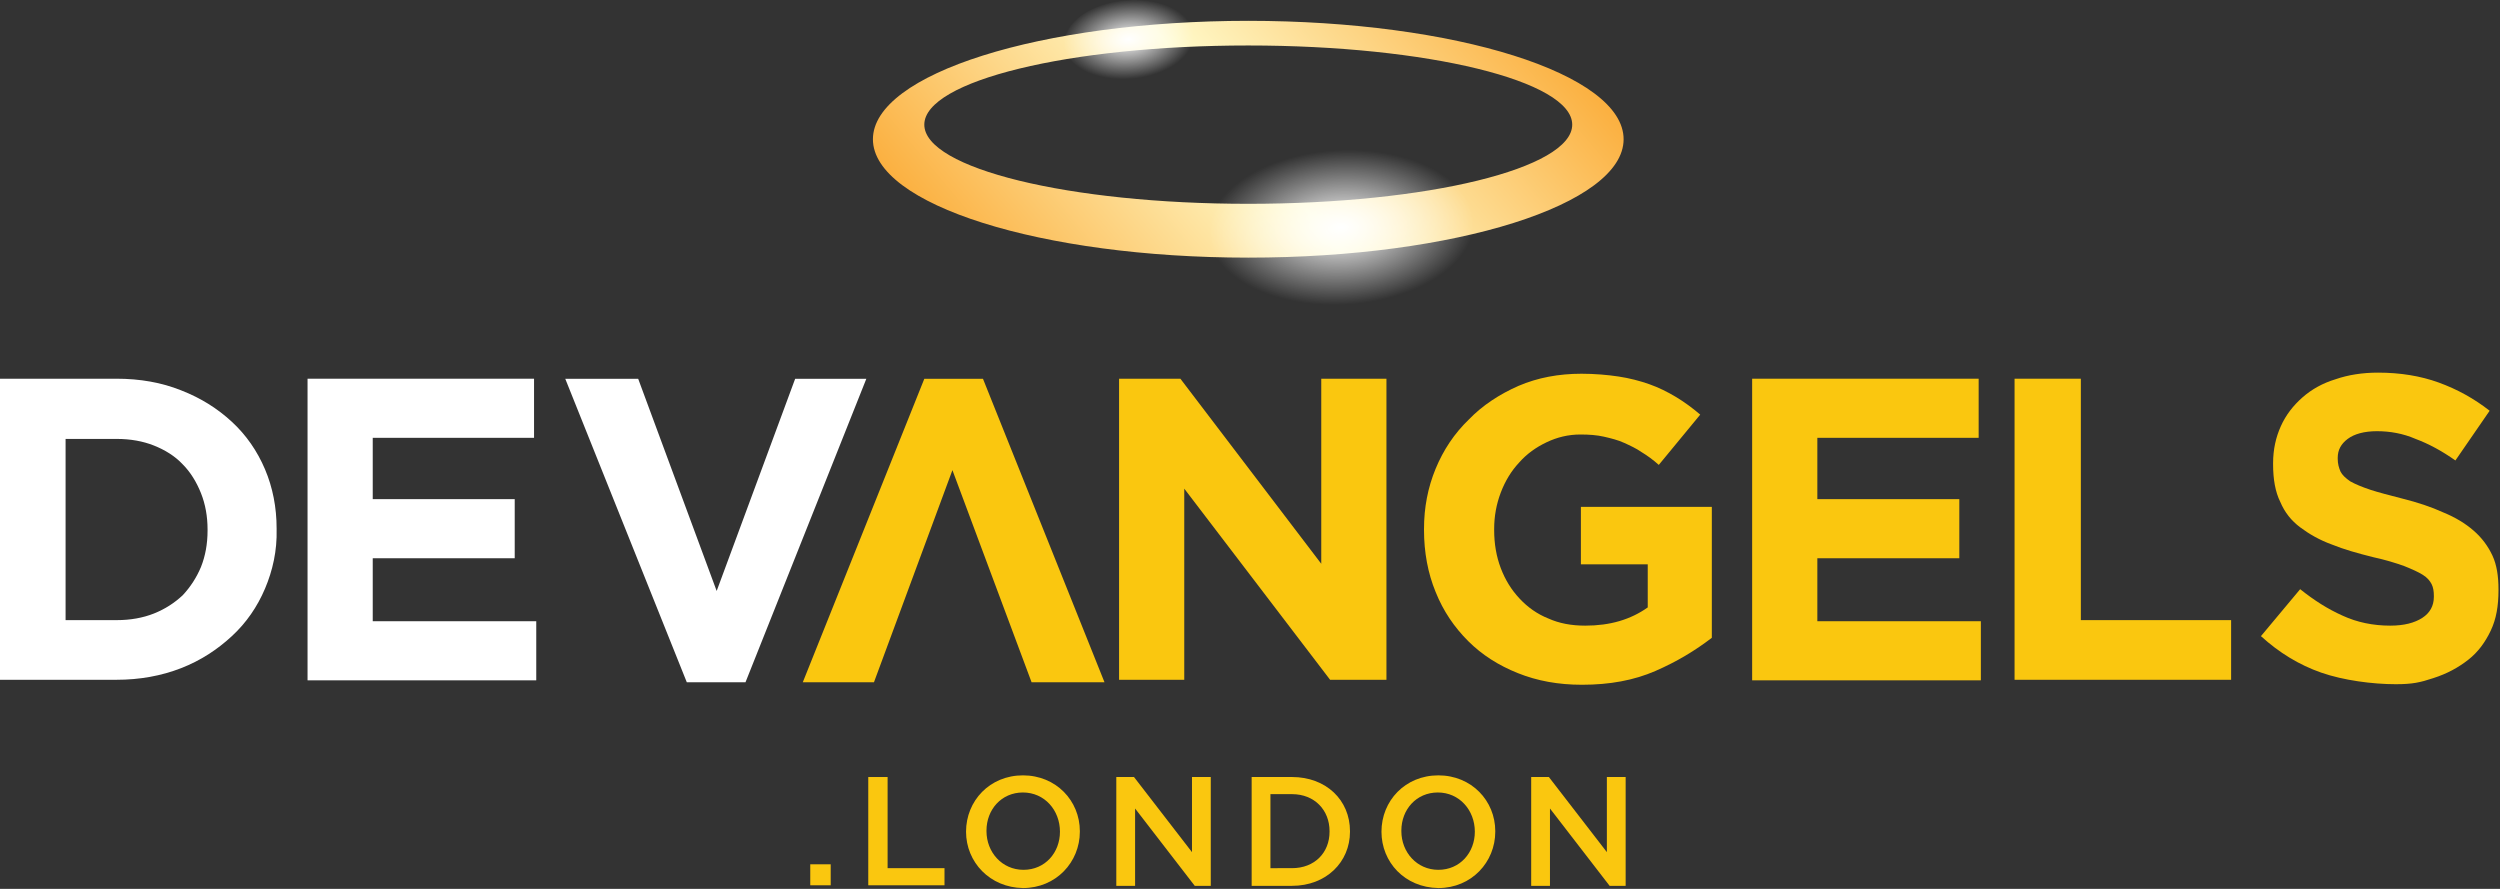 <?xml version="1.0" encoding="utf-8"?>
<!-- Generator: Adobe Illustrator 25.4.1, SVG Export Plug-In . SVG Version: 6.00 Build 0)  -->
<svg version="1.1" id="Layer_1" xmlns="http://www.w3.org/2000/svg" xmlns:xlink="http://www.w3.org/1999/xlink" x="0px" y="0px"
	 viewBox="0 0 720 256" style="enable-background:new 0 0 720 256;" xml:space="preserve">
<rect x="0" y="0" width="720" height="256" fill="#333333" stroke="none"/>
<style type="text/css">
	.st0{fill:#FFFFFF;}
	.st1{fill:#FAC70F;}
	.st2{fill:url(#halo_00000039814050492423351230000006105201327888124043_);}
	.st3{fill:url(#spec1_00000118371572557526635730000001424684331896380828_);}
	.st4{fill:url(#spec2_00000003086402400335633070000016877536069667779751_);}
</style>
<g id="devangels" transform="matrix(1.591,0,0,1.591,-393.34,-516.99)">
	<path class="st0" d="M295.2,431.5c-1.4,3.3-3.4,6.2-6,8.6s-5.6,4.4-9.2,5.8s-7.5,2.1-11.7,2.1h-21.2v-54.5h21.2
		c4.3,0,8.2,0.7,11.7,2.1c3.6,1.4,6.6,3.3,9.2,5.7s4.6,5.3,6,8.6s2.1,6.9,2.1,10.7v0.2C297.4,424.6,296.6,428.2,295.2,431.5
		L295.2,431.5z M284.8,420.8c0-2.4-0.4-4.6-1.2-6.6s-1.9-3.8-3.3-5.2c-1.4-1.5-3.2-2.6-5.2-3.4s-4.3-1.2-6.7-1.2h-9.3v32.8h9.3
		c2.4,0,4.7-0.4,6.7-1.2s3.7-1.9,5.2-3.3c1.4-1.5,2.5-3.2,3.3-5.1c0.8-2,1.2-4.2,1.2-6.6V420.8L284.8,420.8z"/>
	<path class="st0" d="M302.9,448v-54.5h41v10.7h-29.2v11.1h25.7V426h-25.7v11.4h29.6v10.7h-41.4V448z"/>
	<g>
		<path class="st1" d="M488,448l-26.4-34.6V448h-11.8v-54.5h11.1l25.5,33.5v-33.5h11.8V448H488z"/>
		<path class="st1" d="M546.9,446.4c-3.9,1.7-8.3,2.5-13.3,2.5c-4.3,0-8.1-0.7-11.6-2.1s-6.5-3.3-9-5.8s-4.5-5.4-5.9-8.9
			c-1.4-3.4-2.1-7.2-2.1-11.2v-0.2c0-3.9,0.7-7.5,2.1-10.9s3.4-6.4,6-8.9c2.5-2.6,5.6-4.6,9-6.1c3.5-1.5,7.3-2.2,11.4-2.2
			c2.4,0,4.7,0.2,6.7,0.5s3.9,0.8,5.6,1.4s3.3,1.4,4.8,2.3s3,2,4.4,3.2l-7.5,9.1c-1-0.9-2.1-1.7-3.1-2.3c-1-0.7-2.1-1.2-3.2-1.7
			s-2.3-0.8-3.6-1.1s-2.7-0.4-4.3-0.4c-2.2,0-4.2,0.5-6.1,1.4s-3.6,2.1-5,3.7c-1.4,1.5-2.5,3.3-3.3,5.4s-1.2,4.3-1.2,6.6v0.2
			c0,2.5,0.4,4.8,1.2,6.9s1.9,3.9,3.4,5.5s3.2,2.8,5.2,3.6c2,0.9,4.2,1.3,6.7,1.3c4.5,0,8.2-1.1,11.3-3.3v-7.8h-12.1v-10.4h23.7
			v23.7C554.1,442.7,550.8,444.7,546.9,446.4L546.9,446.4z"/>
		<path class="st1" d="M611.9,448v-54.5h12v43.7h27.2V448H611.9z"/>
		<path class="st1" d="M564.4,448v-54.5h41v10.7h-29.2v11.1h25.7V426h-25.7v11.4h29.6v10.7h-41.4L564.4,448z"/>
		<path class="st1" d="M698.1,439.1c-1,2.1-2.3,3.9-4.1,5.3s-3.8,2.5-6.3,3.3c-2.4,0.8-3.8,1.1-6.8,1.1c-4.2,0-9.5-0.7-13.5-2.1
			s-7.6-3.6-10.9-6.6l7.1-8.5c2.5,2,5,3.6,7.7,4.8c2.6,1.2,5.5,1.8,8.6,1.8c2.5,0,4.4-0.5,5.8-1.4s2.1-2.2,2.1-3.8v-0.2
			c0-0.8-0.1-1.5-0.4-2.1s-0.8-1.2-1.6-1.7s-1.9-1-3.4-1.6c-1.4-0.5-3.3-1.1-5.6-1.6c-2.8-0.7-5.3-1.4-7.5-2.3
			c-2.2-0.8-4.1-1.9-5.7-3.1s-2.8-2.7-3.6-4.6c-0.9-1.8-1.3-4.1-1.3-6.8v-0.2c0-2.5,0.5-4.7,1.4-6.7s2.2-3.7,3.9-5.2s3.7-2.6,6-3.3
			c2.3-0.8,4.9-1.2,7.7-1.2c4,0,7.7,0.6,11,1.8s6.4,2.9,9.2,5.1l-6.2,9c-2.4-1.7-4.8-3-7.2-3.9c-2.3-1-4.7-1.4-7-1.4
			s-4.1,0.5-5.3,1.4s-1.8,2-1.8,3.4v0.2c0,0.9,0.2,1.6,0.5,2.3c0.3,0.6,0.9,1.2,1.8,1.8c0.9,0.5,2.1,1,3.6,1.5s3.5,1,5.8,1.6
			c2.8,0.7,5.2,1.5,7.4,2.5c2.2,0.9,4,2,5.5,3.3s2.6,2.8,3.4,4.5s1.1,3.8,1.1,6.1v0.2C699.5,434.6,699.1,437,698.1,439.1
			L698.1,439.1z"/>
	</g>
</g>
<path id="logo_v" class="st0" d="M214.7,196.5h-16.9l-35-87.4h21l22.6,61.1l22.6-61.1h20.5L214.7,196.5L214.7,196.5z"/>
<path id="logo_a" class="st1" d="M266.2,109.1h16.9l35,87.4h-21l-22.8-61.1l-22.6,61.1h-20.5L266.2,109.1z"/>
<g transform="matrix(1.591,0,0,1.591,-393.34,-516.99)">
	<path class="st1" d="M393.9,481.4h3.7v3.8h-3.7V481.4z"/>
	<path class="st1" d="M404.4,465.6h3.5v16.5h10.3v3.1h-13.8V465.6z"/>
	<path class="st1" d="M422.1,475.5c0-5.6,4.3-10.2,10.3-10.2s10.3,4.6,10.3,10.1v0.1c0,5.5-4.3,10.2-10.3,10.2
		C426.4,485.6,422.1,481,422.1,475.5z M439.1,475.5c0-3.9-2.8-7.1-6.7-7.1s-6.6,3.1-6.6,6.9v0.1c0,3.8,2.8,7,6.7,7
		S439.1,479.3,439.1,475.5z"/>
	<path class="st1" d="M449.3,465.6h3.2l10.5,13.6v-13.6h3.4v19.7h-2.9l-10.8-14v14h-3.4L449.3,465.6L449.3,465.6z"/>
	<path class="st1" d="M473.8,465.6h7.3c6.2,0,10.5,4.2,10.5,9.8v0.1c0,5.5-4.3,9.8-10.5,9.8h-7.3V465.6L473.8,465.6z M481.1,482.1
		c4.1,0,6.8-2.8,6.8-6.6v-0.1c0-3.8-2.7-6.7-6.8-6.7h-3.9v13.4L481.1,482.1L481.1,482.1z"/>
	<path class="st1" d="M497.3,475.5c0-5.6,4.3-10.2,10.3-10.2s10.3,4.6,10.3,10.1v0.1c0,5.5-4.3,10.2-10.3,10.2
		C501.5,485.6,497.3,481,497.3,475.5z M514.2,475.5c0-3.9-2.8-7.1-6.7-7.1s-6.6,3.1-6.6,6.9v0.1c0,3.8,2.8,7,6.7,7
		S514.2,479.3,514.2,475.5z"/>
	<path class="st1" d="M524.4,465.6h3.2l10.5,13.6v-13.6h3.4v19.7h-2.9l-10.8-14v14h-3.4V465.6z"/>
</g>
<linearGradient id="halo_00000062870405193501593600000009764131840812839834_" gradientUnits="userSpaceOnUse" x1="505.619" y1="-47.661" x2="588.043" y2="21.559" gradientTransform="matrix(1.591 0 0 -1.591 -510.782 19.33)">
	<stop  offset="0" style="stop-color:#FBB040"/>
	<stop  offset="0.5" style="stop-color:#FFFBCC"/>
	<stop  offset="1" style="stop-color:#FBB040"/>
</linearGradient>
<path id="halo" style="fill:url(#halo_00000062870405193501593600000009764131840812839834_);" d="M359.5,6
	c-59.7,0-108.1,15.3-108.1,34.1s48.4,34.1,108.1,34.1s108.1-15.3,108.1-34.1S419.2,6,359.5,6z M359.5,58.7
	c-51.6,0-93.3-10.2-93.3-22.8s41.7-22.8,93.3-22.8s93.3,10.2,93.3,22.8S411.1,58.7,359.5,58.7z"/>
<radialGradient id="spec1_00000165917527696833177900000001536780294136789678_" cx="630.142" cy="-37.285" r="19.871" gradientTransform="matrix(1.919 -9.637800e-02 -5.620500e-02 -1.119 -825.049 84.51)" gradientUnits="userSpaceOnUse">
	<stop  offset="0" style="stop-color:#FFFFFF"/>
	<stop  offset="1" style="stop-color:#FFFFFF;stop-opacity:0"/>
</radialGradient>
<path id="spec1" style="fill:url(#spec1_00000165917527696833177900000001536780294136789678_);" d="M424.3,63.6
	c0.6,12.3-15.9,23.1-37.1,24.2c-21,1.1-38.7-8.1-39.3-20.4c-0.6-12.3,15.9-23.1,37.1-24.2C406,42.2,423.7,51.3,424.3,63.6z"/>
<radialGradient id="spec2_00000182510065800288115210000009573136066536044976_" cx="576.256" cy="26.035" r="10.4" gradientTransform="matrix(1.802 -0.148 -8.970800e-02 -1.095 -711.101 125.124)" gradientUnits="userSpaceOnUse">
	<stop  offset="0" style="stop-color:#FFFFFF"/>
	<stop  offset="1" style="stop-color:#FFFFFF;stop-opacity:0"/>
</radialGradient>
<path id="spec2" style="fill:url(#spec2_00000182510065800288115210000009573136066536044976_);" d="M344.1,10
	c0.5,6.4-7.5,12.1-17.8,12.9S307,19.4,306.6,13c-0.5-6.4,7.5-12.1,17.8-12.9S343.7,3.8,344.1,10z"/>
</svg>

